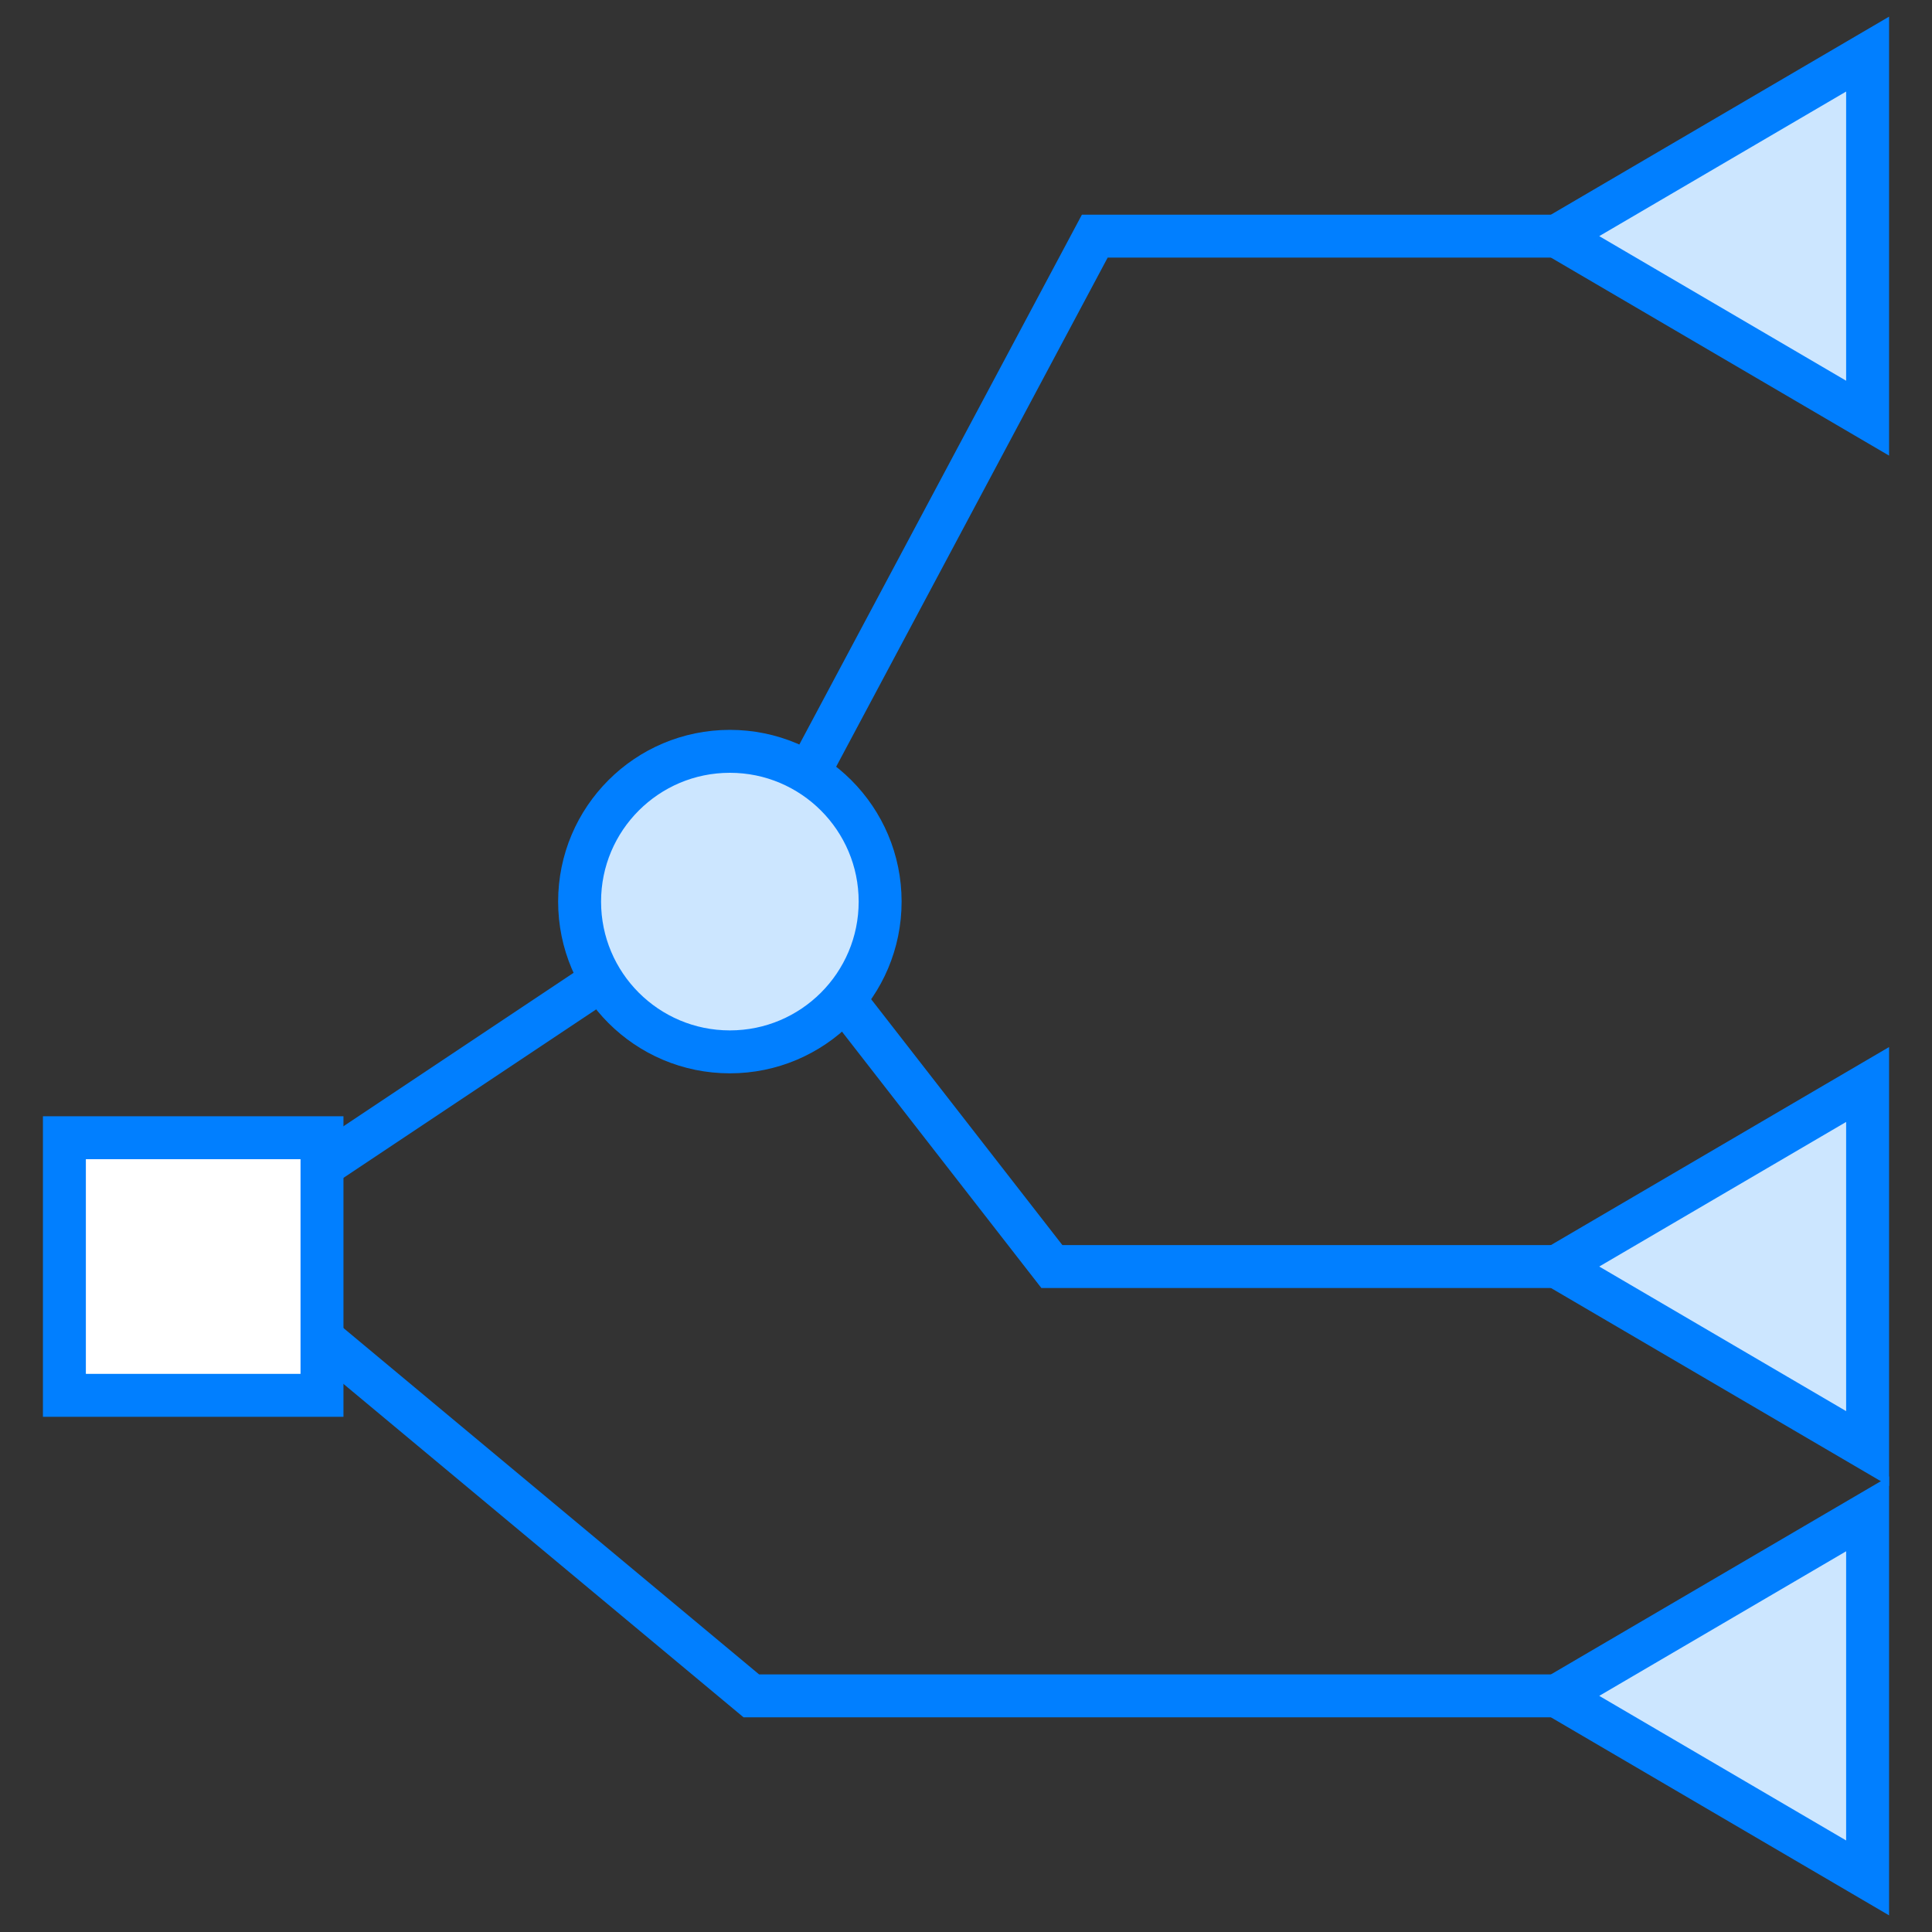 <svg xmlns="http://www.w3.org/2000/svg" viewBox="0 0 45 45"><rect x="0" y="0" width="45" height="45" fill="#333333" stroke="none"/><defs><style>.cls-1{fill:none;}.cls-1,.cls-2,.cls-3{stroke:#017fff;stroke-miterlimit:10;}.cls-2{fill:#fff;}.cls-3{fill:#cce6ff;}</style></defs><title>项目管理</title><g id="图层_2" data-name="图层 2"><polyline class="cls-1" points="5.5 28.5 17.5 20.5 25.5 5.5 37 5.5"/><polyline class="cls-1" points="17.5 20.5 24.5 29.5 38 29.5"/><polyline class="cls-1" points="5.5 29.5 17.5 39.5 39 39.5"/><rect class="cls-2" x="1.5" y="26.5" width="6" height="6"/><polygon class="cls-3" points="43.5 9.74 36.26 5.5 43.5 1.26 43.5 9.74"/><polygon class="cls-3" points="43.5 33.74 36.26 29.5 43.5 25.26 43.5 33.74"/><polygon class="cls-3" points="43.5 43.74 36.26 39.5 43.5 35.26 43.5 43.74"/><circle class="cls-3" cx="17" cy="21" r="3.5"/></g></svg>
